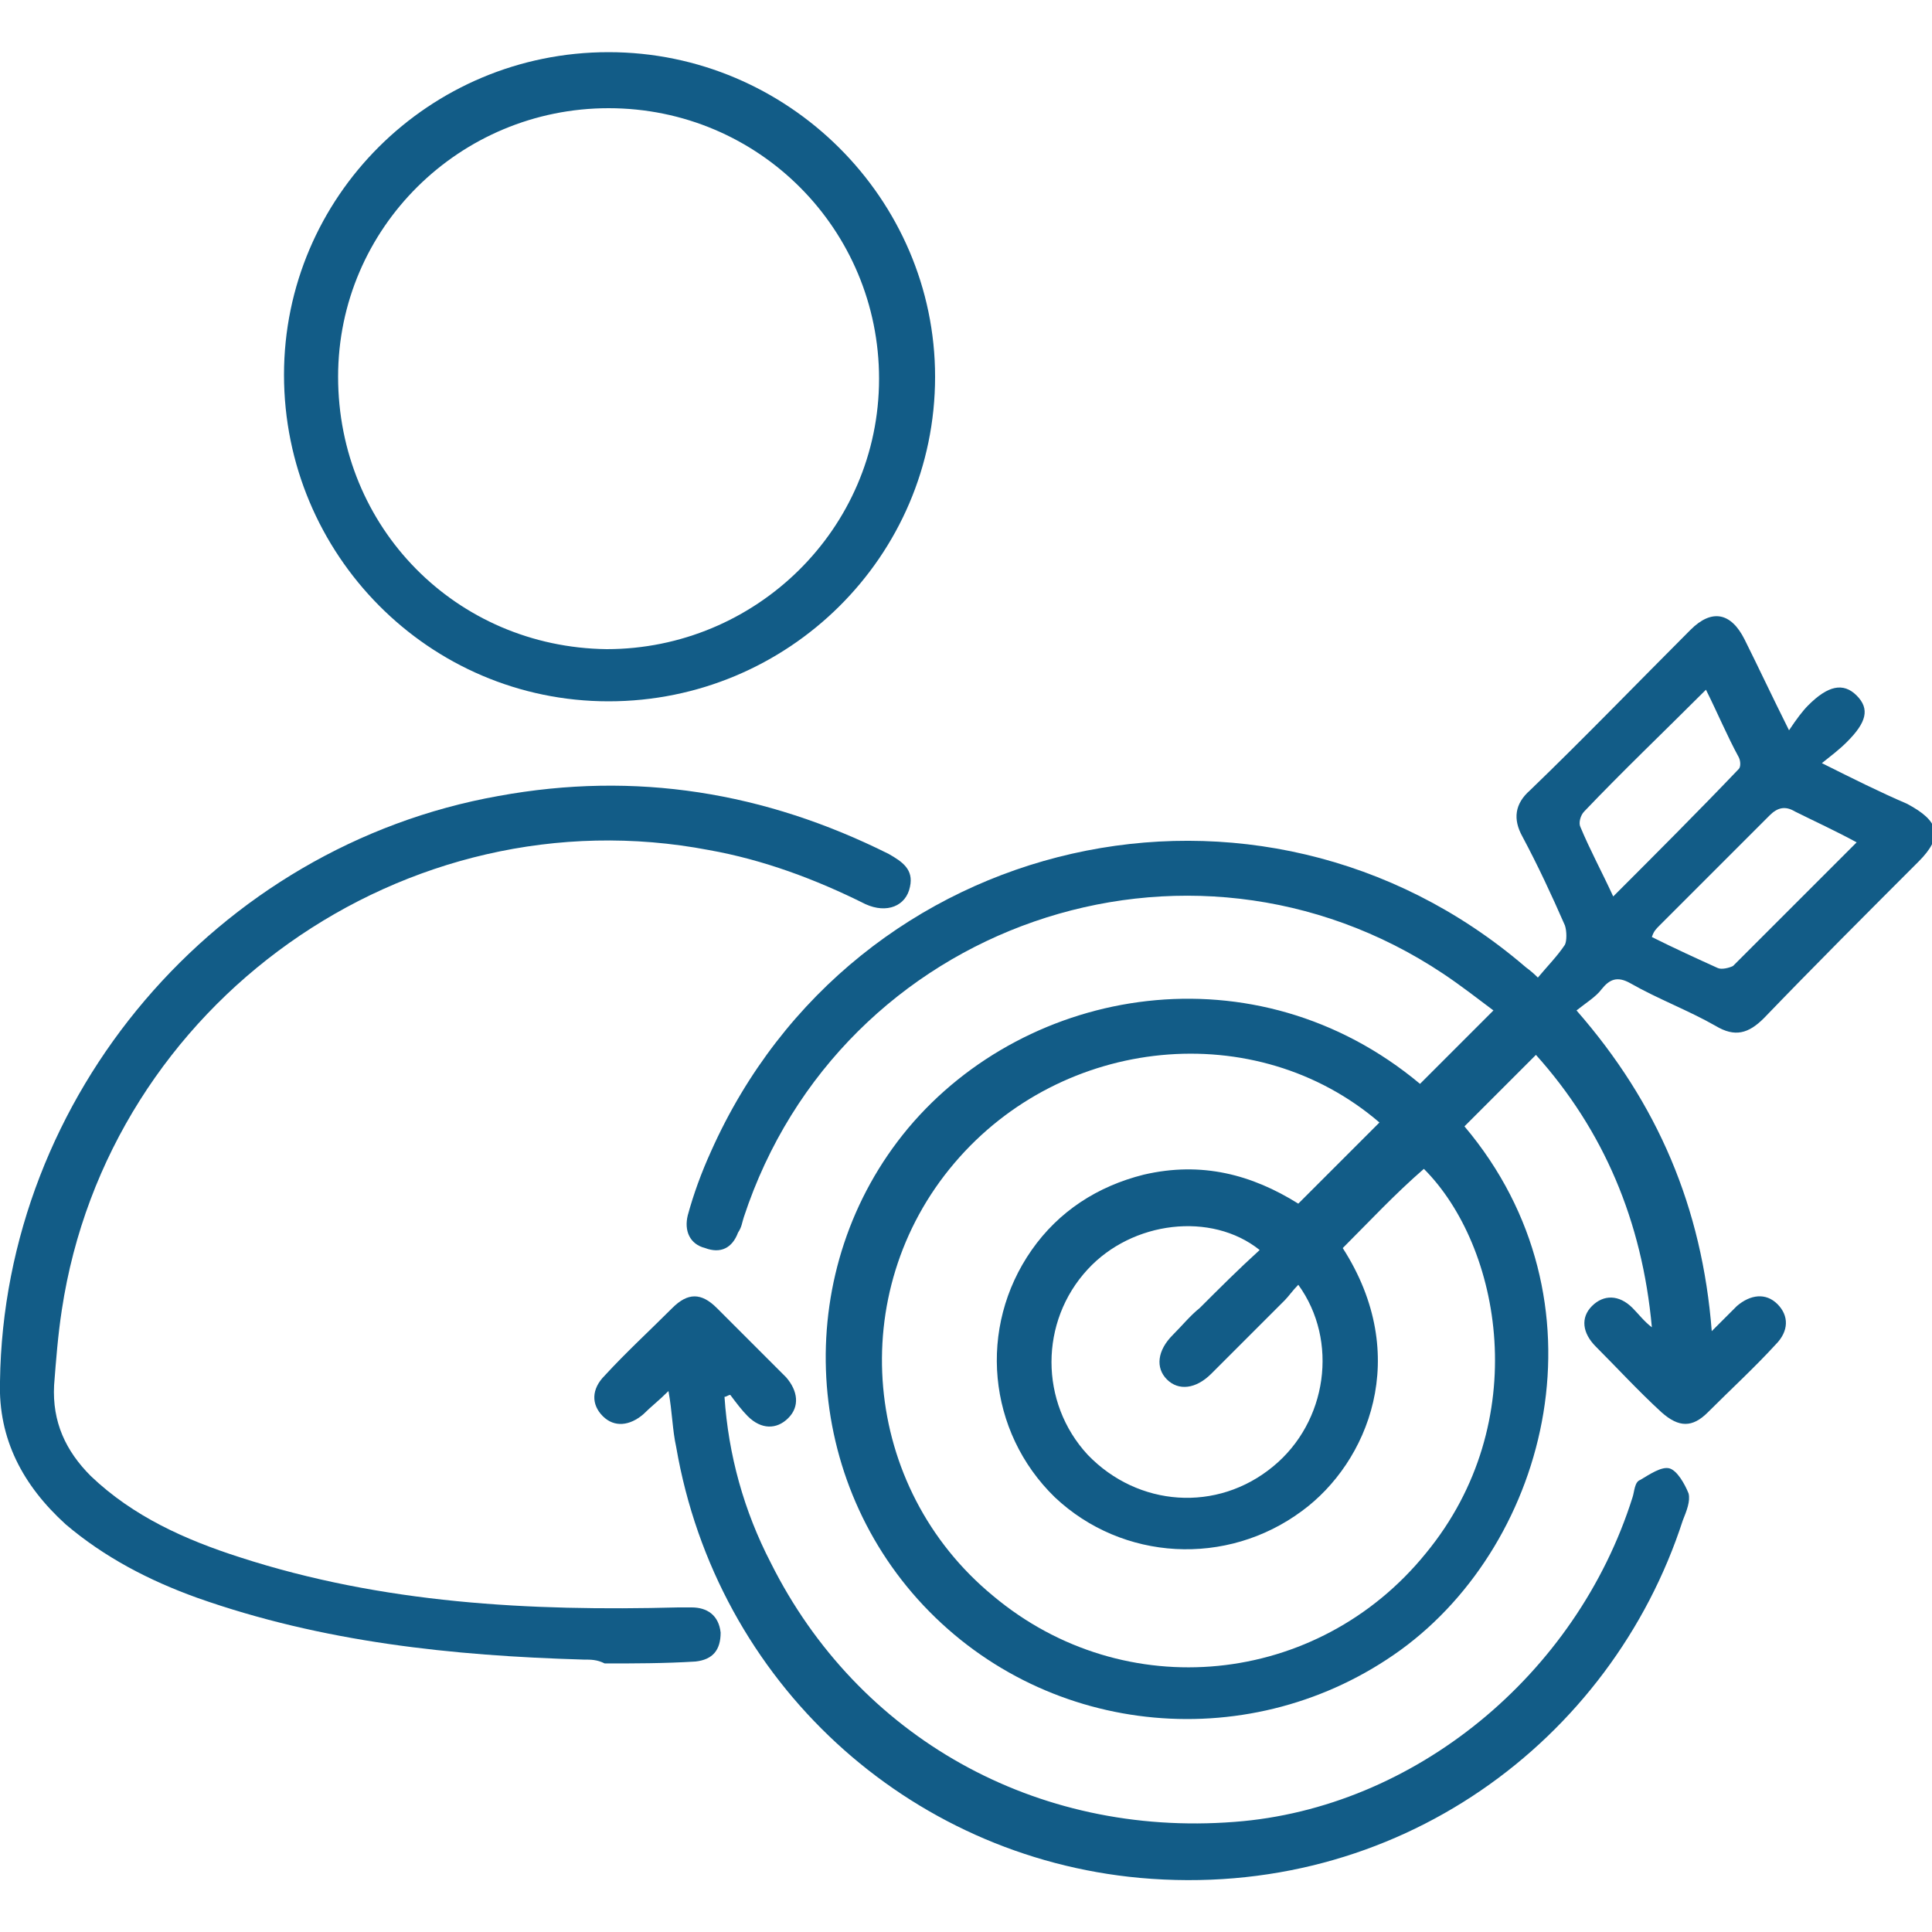 <?xml version="1.0" encoding="utf-8"?>
<!-- Generator: Adobe Illustrator 26.0.3, SVG Export Plug-In . SVG Version: 6.00 Build 0)  -->
<svg version="1.1" id="Layer_1" xmlns="http://www.w3.org/2000/svg" xmlns:xlink="http://www.w3.org/1999/xlink" x="0px" y="0px"
	 viewBox="0 0 100 100" style="enable-background:new 0 0 100 100;" xml:space="preserve">
<style type="text/css">
	.st0{fill:#125C87;}
</style>
<g>
	<path class="st0" d="M73.5,56.1c1.3-1.3,2.5-2.5,3.8-3.8c-0.8-0.6-1.7-1.3-2.6-1.9c-13.2-8.8-31.2-2.6-36.2,12.6
		c-0.1,0.3-0.1,0.5-0.3,0.8c-0.3,0.8-0.9,1.1-1.7,0.8c-0.8-0.2-1.1-0.9-0.9-1.7c0.3-1.1,0.7-2.2,1.2-3.3C44.2,43,65.2,38.3,78.9,50
		c0.1,0.1,0.3,0.2,0.7,0.6c0.5-0.6,1-1.1,1.4-1.7c0.1-0.2,0.1-0.7,0-1c-0.7-1.6-1.4-3.1-2.2-4.6c-0.5-0.9-0.4-1.7,0.4-2.4
		c2.8-2.7,5.5-5.5,8.3-8.3c1.1-1.1,2.1-0.9,2.8,0.5c0.7,1.4,1.4,2.9,2.3,4.7c0.4-0.6,0.7-1,1-1.3c1-1,1.8-1.2,2.5-0.5
		c0.7,0.7,0.5,1.4-0.5,2.4c-0.4,0.4-0.8,0.7-1.3,1.1c1.6,0.8,3,1.5,4.4,2.1c1.7,0.9,1.9,1.7,0.6,3c-2.7,2.7-5.4,5.4-8,8.1
		c-0.8,0.8-1.5,1-2.5,0.4c-1.4-0.8-3-1.4-4.4-2.2c-0.7-0.4-1.1-0.2-1.5,0.3c-0.3,0.4-0.8,0.7-1.3,1.1c4.2,4.8,6.5,10.2,7,16.6
		c0.5-0.5,0.9-0.9,1.3-1.3c0.7-0.6,1.5-0.7,2.1-0.1c0.6,0.6,0.6,1.4-0.1,2.1c-1.1,1.2-2.3,2.3-3.5,3.5c-0.8,0.8-1.5,0.8-2.4,0
		c-1.2-1.1-2.3-2.3-3.4-3.4c-0.7-0.7-0.8-1.5-0.2-2.1c0.6-0.6,1.4-0.6,2.1,0.1c0.3,0.3,0.6,0.7,1,1C85,63.2,83,58.5,79.5,54.6
		c-1.3,1.3-2.5,2.5-3.7,3.7c7.6,9,4.4,21.5-3.3,27.1c-7.6,5.5-18.2,4.6-24.7-2.3c-6.4-6.8-6.8-17.5-0.8-24.7
		C53.2,51,65,49,73.5,56.1z M69.5,64.6c3.6,5.6,1.3,11.1-2.1,13.6c-3.9,2.9-9.3,2.6-12.8-0.7c-3.5-3.4-4-8.8-1.2-12.8
		c1.4-2,3.4-3.3,5.8-3.9c3-0.7,5.6,0,8,1.5c1.5-1.5,2.8-2.8,4.2-4.2c-6.4-5.5-16.4-4.5-22,2.1c-5.7,6.7-4.8,16.8,2,22.4
		c6.8,5.7,16.8,4.7,22.4-2.2c5.6-6.8,3.9-15.9-0.1-19.9C72.2,61.8,70.9,63.2,69.5,64.6z M67.2,66.5c-0.3,0.3-0.5,0.6-0.7,0.8
		c-1.3,1.3-2.5,2.5-3.8,3.8c-0.8,0.8-1.7,0.9-2.3,0.3c-0.6-0.6-0.5-1.5,0.3-2.3c0.5-0.5,0.9-1,1.4-1.4c1-1,2-2,3.1-3
		c-2.5-2-6.6-1.5-8.9,1c-2.5,2.7-2.5,6.9,0,9.6c2.6,2.7,6.7,3,9.6,0.6C68.7,73.6,69.3,69.4,67.2,66.5z M96.1,43.6
		C95,43,93.9,42.5,92.9,42c-0.5-0.3-0.9-0.2-1.3,0.2c-1.9,1.9-3.8,3.8-5.7,5.7c-0.2,0.2-0.3,0.3-0.4,0.6c1.2,0.6,2.3,1.1,3.4,1.6
		c0.2,0.1,0.6,0,0.8-0.1C91.8,47.9,93.9,45.8,96.1,43.6z M88.3,35.7C86.1,37.9,84,39.9,82,42c-0.2,0.2-0.3,0.6-0.2,0.8
		c0.5,1.2,1.1,2.3,1.7,3.6c2.2-2.2,4.4-4.4,6.5-6.6c0.1-0.1,0.1-0.4,0-0.6C89.4,38.1,88.9,36.9,88.3,35.7z"/>
	<path class="st0" d="M30.2,85.9c-6.8-0.2-13.5-0.9-20-3.2c-2.5-0.9-4.8-2.1-6.8-3.8c-2.2-2-3.5-4.4-3.4-7.4
		c0.2-14.8,11.2-27.7,25.8-30.3c7.1-1.3,13.8-0.2,20.2,3c0.7,0.4,1.3,0.8,1.1,1.7c-0.2,1-1.2,1.4-2.3,0.9c-2.6-1.3-5.3-2.3-8.1-2.8
		c-15.7-3-31.1,7.9-33.5,23.8c-0.2,1.3-0.3,2.6-0.4,3.9c-0.1,1.9,0.6,3.4,1.9,4.7c2.2,2.1,4.9,3.3,7.7,4.2c7.4,2.4,15,2.8,22.7,2.6
		c0.2,0,0.5,0,0.7,0c0.8,0,1.4,0.4,1.5,1.3c0,0.9-0.4,1.4-1.3,1.5c-1.6,0.1-3.2,0.1-4.7,0.1C30.9,85.9,30.6,85.9,30.2,85.9z"/>
	<path class="st0" d="M31.5,2.7c9.3,0,16.9,7.6,16.9,16.8c0,9.3-7.6,16.8-16.9,16.8c-9.3,0-16.8-7.6-16.8-16.9
		C14.7,10.2,22.2,2.7,31.5,2.7z M31.5,5.6c-7.7,0-14,6.2-14,13.9c0,7.8,6.1,14,13.9,14.1c7.7,0,14.1-6.2,14.1-14
		C45.5,11.9,39.3,5.6,31.5,5.6z"/>
	<path class="st0" d="M37.5,72.3c0.2,3,1,5.9,2.4,8.6c4.5,9,13.7,14.2,24,13.4c9.3-0.7,17.7-7.6,20.6-16.8c0.1-0.3,0.1-0.8,0.4-0.9
		c0.5-0.3,1.1-0.7,1.5-0.6c0.4,0.1,0.8,0.8,1,1.3c0.1,0.4-0.1,0.9-0.3,1.4c-3.7,11.4-14.8,19.7-28.1,18.5c-12-1.1-21.9-10.1-24-22.3
		c-0.2-0.9-0.2-1.8-0.4-2.9c-0.5,0.5-0.9,0.8-1.3,1.2c-0.7,0.6-1.5,0.7-2.1,0.1c-0.6-0.6-0.6-1.4,0.1-2.1c1.1-1.2,2.3-2.3,3.5-3.5
		c0.8-0.8,1.5-0.8,2.3,0c1.2,1.2,2.4,2.4,3.6,3.6c0.6,0.7,0.7,1.5,0.1,2.1c-0.6,0.6-1.4,0.6-2.1-0.1c-0.3-0.3-0.6-0.7-0.9-1.1
		C37.7,72.2,37.6,72.3,37.5,72.3z"/>
</g>
</svg>
